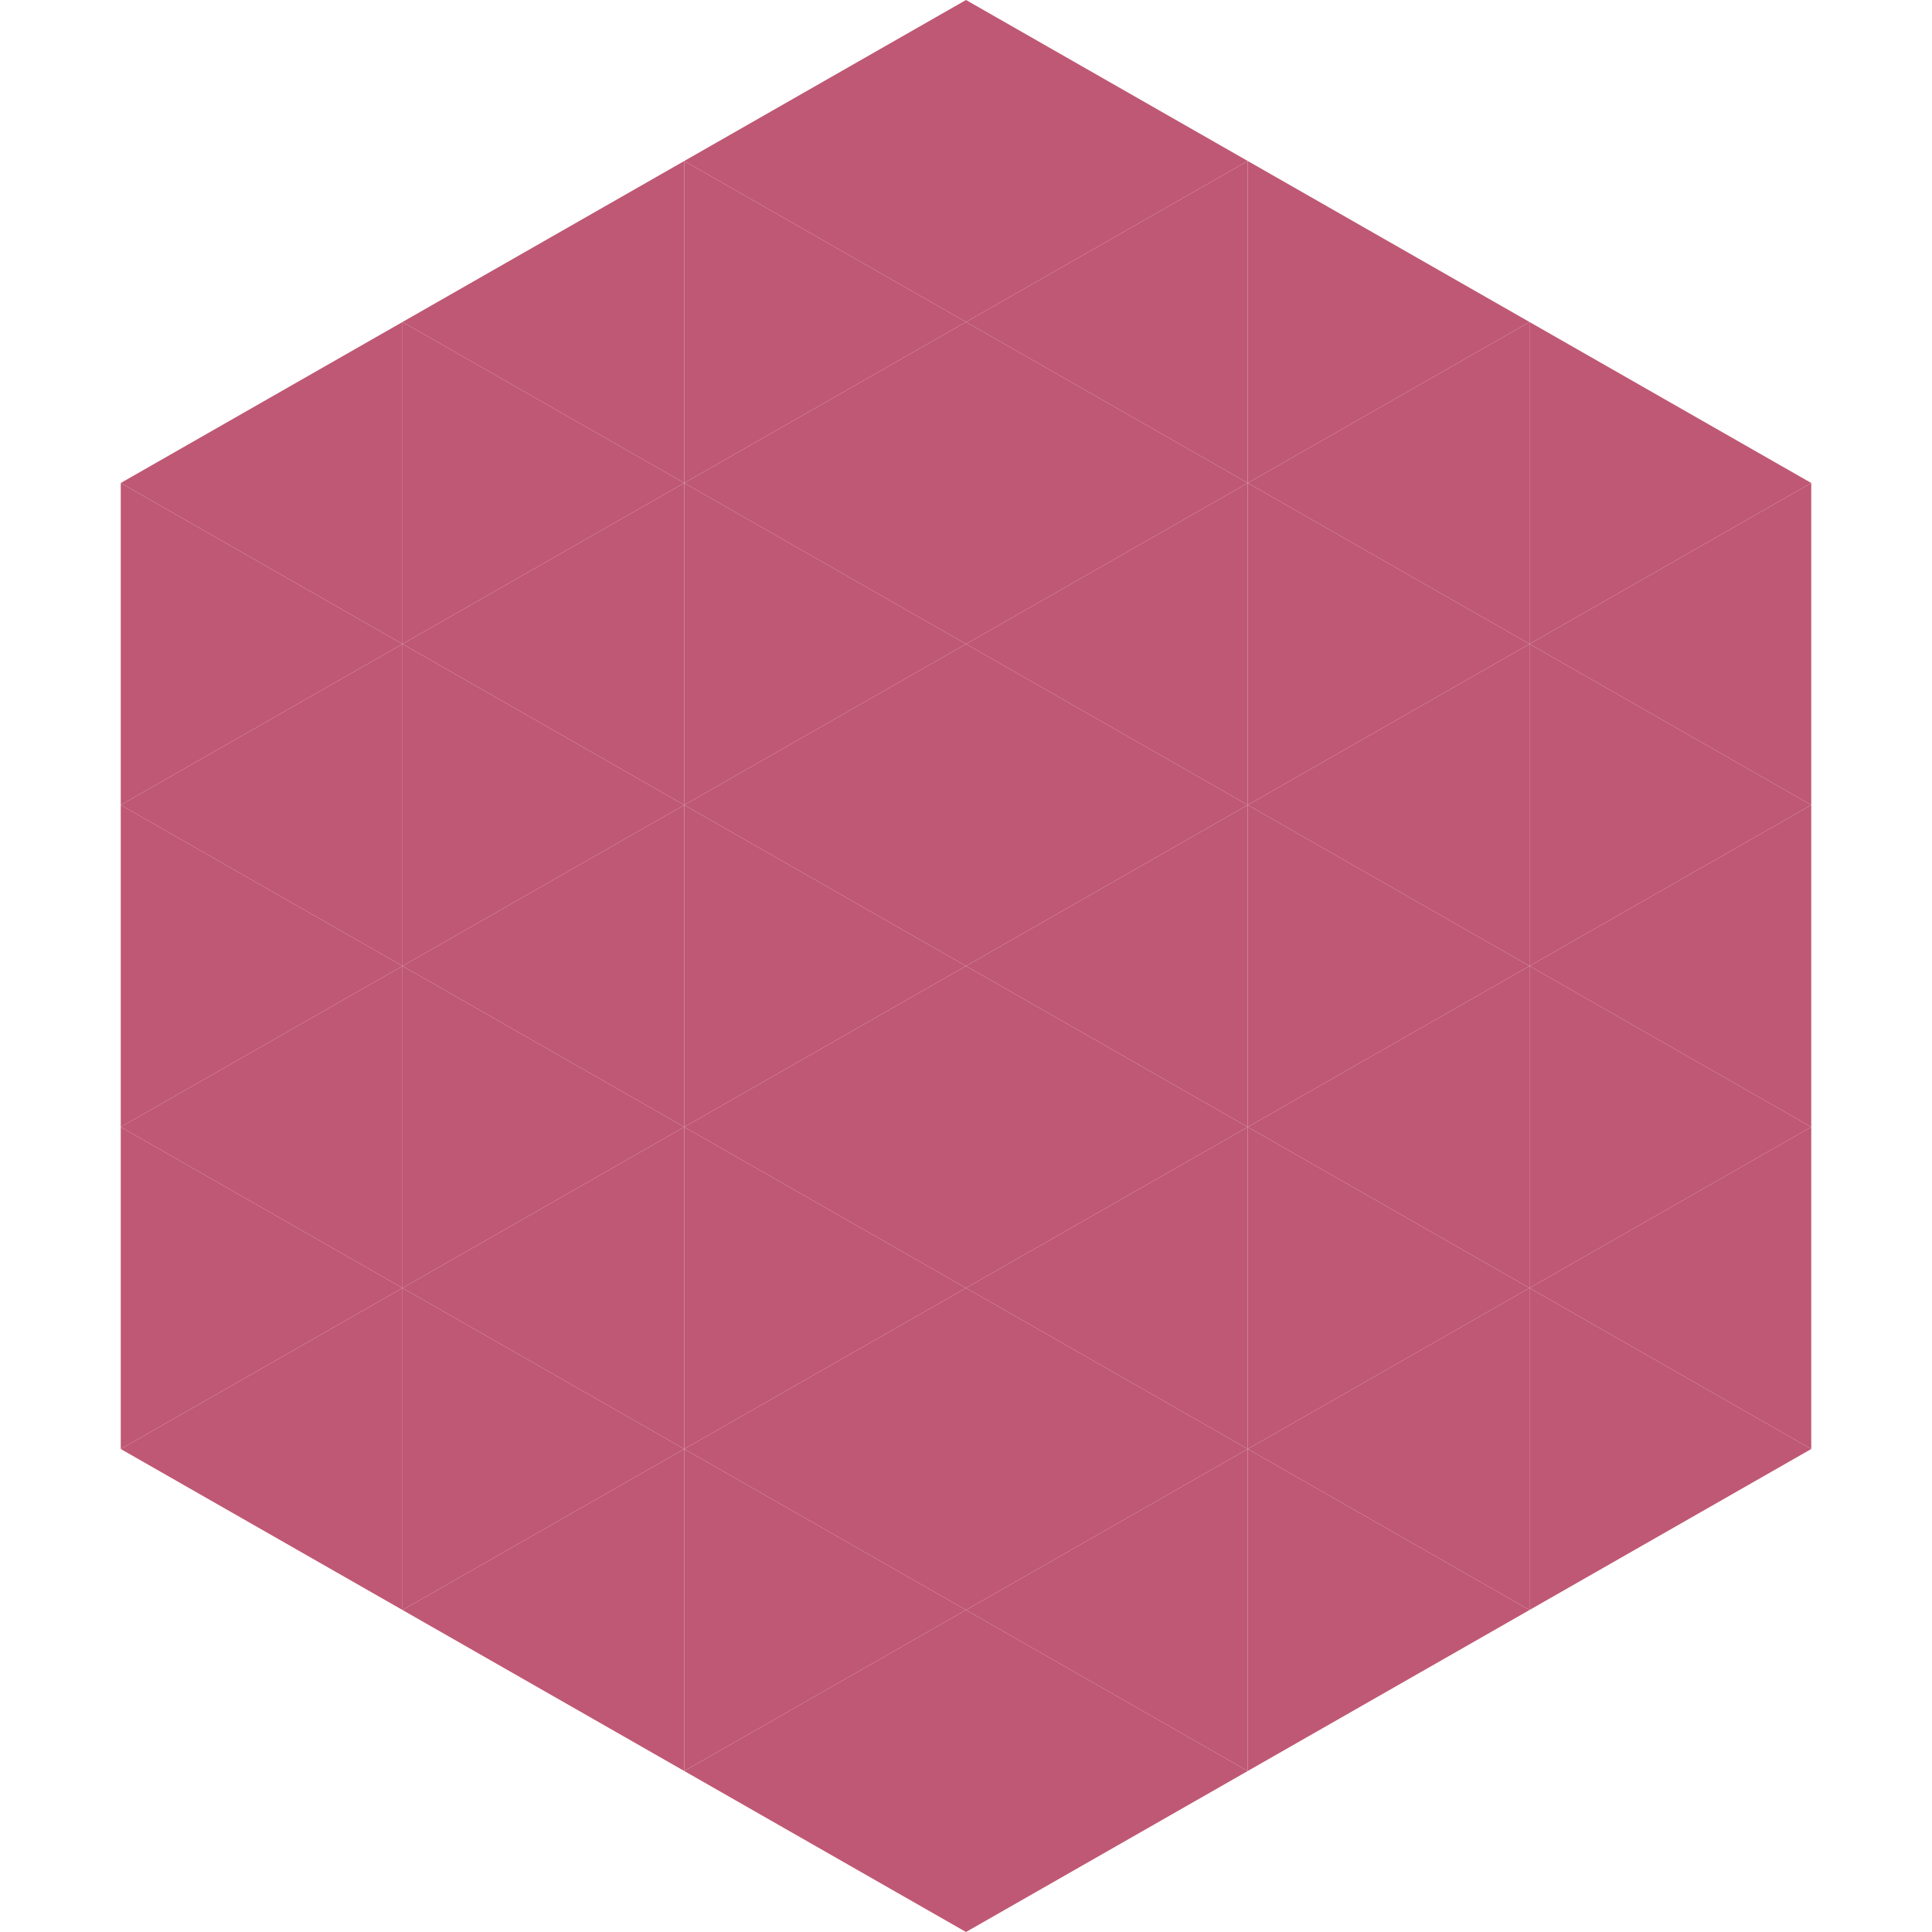 <?xml version="1.0"?>
<!-- Generated by SVGo -->
<svg width="240" height="240"
     xmlns="http://www.w3.org/2000/svg"
     xmlns:xlink="http://www.w3.org/1999/xlink">
<polygon points="50,40 15,60 50,80" style="fill:rgb(191,88,116)" />
<polygon points="190,40 225,60 190,80" style="fill:rgb(191,88,116)" />
<polygon points="15,60 50,80 15,100" style="fill:rgb(191,88,116)" />
<polygon points="225,60 190,80 225,100" style="fill:rgb(191,88,116)" />
<polygon points="50,80 15,100 50,120" style="fill:rgb(191,88,116)" />
<polygon points="190,80 225,100 190,120" style="fill:rgb(191,88,116)" />
<polygon points="15,100 50,120 15,140" style="fill:rgb(191,88,116)" />
<polygon points="225,100 190,120 225,140" style="fill:rgb(191,88,116)" />
<polygon points="50,120 15,140 50,160" style="fill:rgb(191,88,116)" />
<polygon points="190,120 225,140 190,160" style="fill:rgb(191,88,116)" />
<polygon points="15,140 50,160 15,180" style="fill:rgb(191,88,116)" />
<polygon points="225,140 190,160 225,180" style="fill:rgb(191,88,116)" />
<polygon points="50,160 15,180 50,200" style="fill:rgb(191,88,116)" />
<polygon points="190,160 225,180 190,200" style="fill:rgb(191,88,116)" />
<polygon points="15,180 50,200 15,220" style="fill:rgb(255,255,255); fill-opacity:0" />
<polygon points="225,180 190,200 225,220" style="fill:rgb(255,255,255); fill-opacity:0" />
<polygon points="50,0 85,20 50,40" style="fill:rgb(255,255,255); fill-opacity:0" />
<polygon points="190,0 155,20 190,40" style="fill:rgb(255,255,255); fill-opacity:0" />
<polygon points="85,20 50,40 85,60" style="fill:rgb(191,88,116)" />
<polygon points="155,20 190,40 155,60" style="fill:rgb(191,88,116)" />
<polygon points="50,40 85,60 50,80" style="fill:rgb(191,88,116)" />
<polygon points="190,40 155,60 190,80" style="fill:rgb(191,88,116)" />
<polygon points="85,60 50,80 85,100" style="fill:rgb(191,88,116)" />
<polygon points="155,60 190,80 155,100" style="fill:rgb(191,88,116)" />
<polygon points="50,80 85,100 50,120" style="fill:rgb(191,88,116)" />
<polygon points="190,80 155,100 190,120" style="fill:rgb(191,88,116)" />
<polygon points="85,100 50,120 85,140" style="fill:rgb(191,88,116)" />
<polygon points="155,100 190,120 155,140" style="fill:rgb(191,88,116)" />
<polygon points="50,120 85,140 50,160" style="fill:rgb(191,88,116)" />
<polygon points="190,120 155,140 190,160" style="fill:rgb(191,88,116)" />
<polygon points="85,140 50,160 85,180" style="fill:rgb(191,88,116)" />
<polygon points="155,140 190,160 155,180" style="fill:rgb(191,88,116)" />
<polygon points="50,160 85,180 50,200" style="fill:rgb(191,88,116)" />
<polygon points="190,160 155,180 190,200" style="fill:rgb(191,88,116)" />
<polygon points="85,180 50,200 85,220" style="fill:rgb(191,88,116)" />
<polygon points="155,180 190,200 155,220" style="fill:rgb(191,88,116)" />
<polygon points="120,0 85,20 120,40" style="fill:rgb(191,88,116)" />
<polygon points="120,0 155,20 120,40" style="fill:rgb(191,88,116)" />
<polygon points="85,20 120,40 85,60" style="fill:rgb(191,88,116)" />
<polygon points="155,20 120,40 155,60" style="fill:rgb(191,88,116)" />
<polygon points="120,40 85,60 120,80" style="fill:rgb(191,88,116)" />
<polygon points="120,40 155,60 120,80" style="fill:rgb(191,88,116)" />
<polygon points="85,60 120,80 85,100" style="fill:rgb(191,88,116)" />
<polygon points="155,60 120,80 155,100" style="fill:rgb(191,88,116)" />
<polygon points="120,80 85,100 120,120" style="fill:rgb(191,88,116)" />
<polygon points="120,80 155,100 120,120" style="fill:rgb(191,88,116)" />
<polygon points="85,100 120,120 85,140" style="fill:rgb(191,88,116)" />
<polygon points="155,100 120,120 155,140" style="fill:rgb(191,88,116)" />
<polygon points="120,120 85,140 120,160" style="fill:rgb(191,88,116)" />
<polygon points="120,120 155,140 120,160" style="fill:rgb(191,88,116)" />
<polygon points="85,140 120,160 85,180" style="fill:rgb(191,88,116)" />
<polygon points="155,140 120,160 155,180" style="fill:rgb(191,88,116)" />
<polygon points="120,160 85,180 120,200" style="fill:rgb(191,88,116)" />
<polygon points="120,160 155,180 120,200" style="fill:rgb(191,88,116)" />
<polygon points="85,180 120,200 85,220" style="fill:rgb(191,88,116)" />
<polygon points="155,180 120,200 155,220" style="fill:rgb(191,88,116)" />
<polygon points="120,200 85,220 120,240" style="fill:rgb(191,88,116)" />
<polygon points="120,200 155,220 120,240" style="fill:rgb(191,88,116)" />
<polygon points="85,220 120,240 85,260" style="fill:rgb(255,255,255); fill-opacity:0" />
<polygon points="155,220 120,240 155,260" style="fill:rgb(255,255,255); fill-opacity:0" />
</svg>
